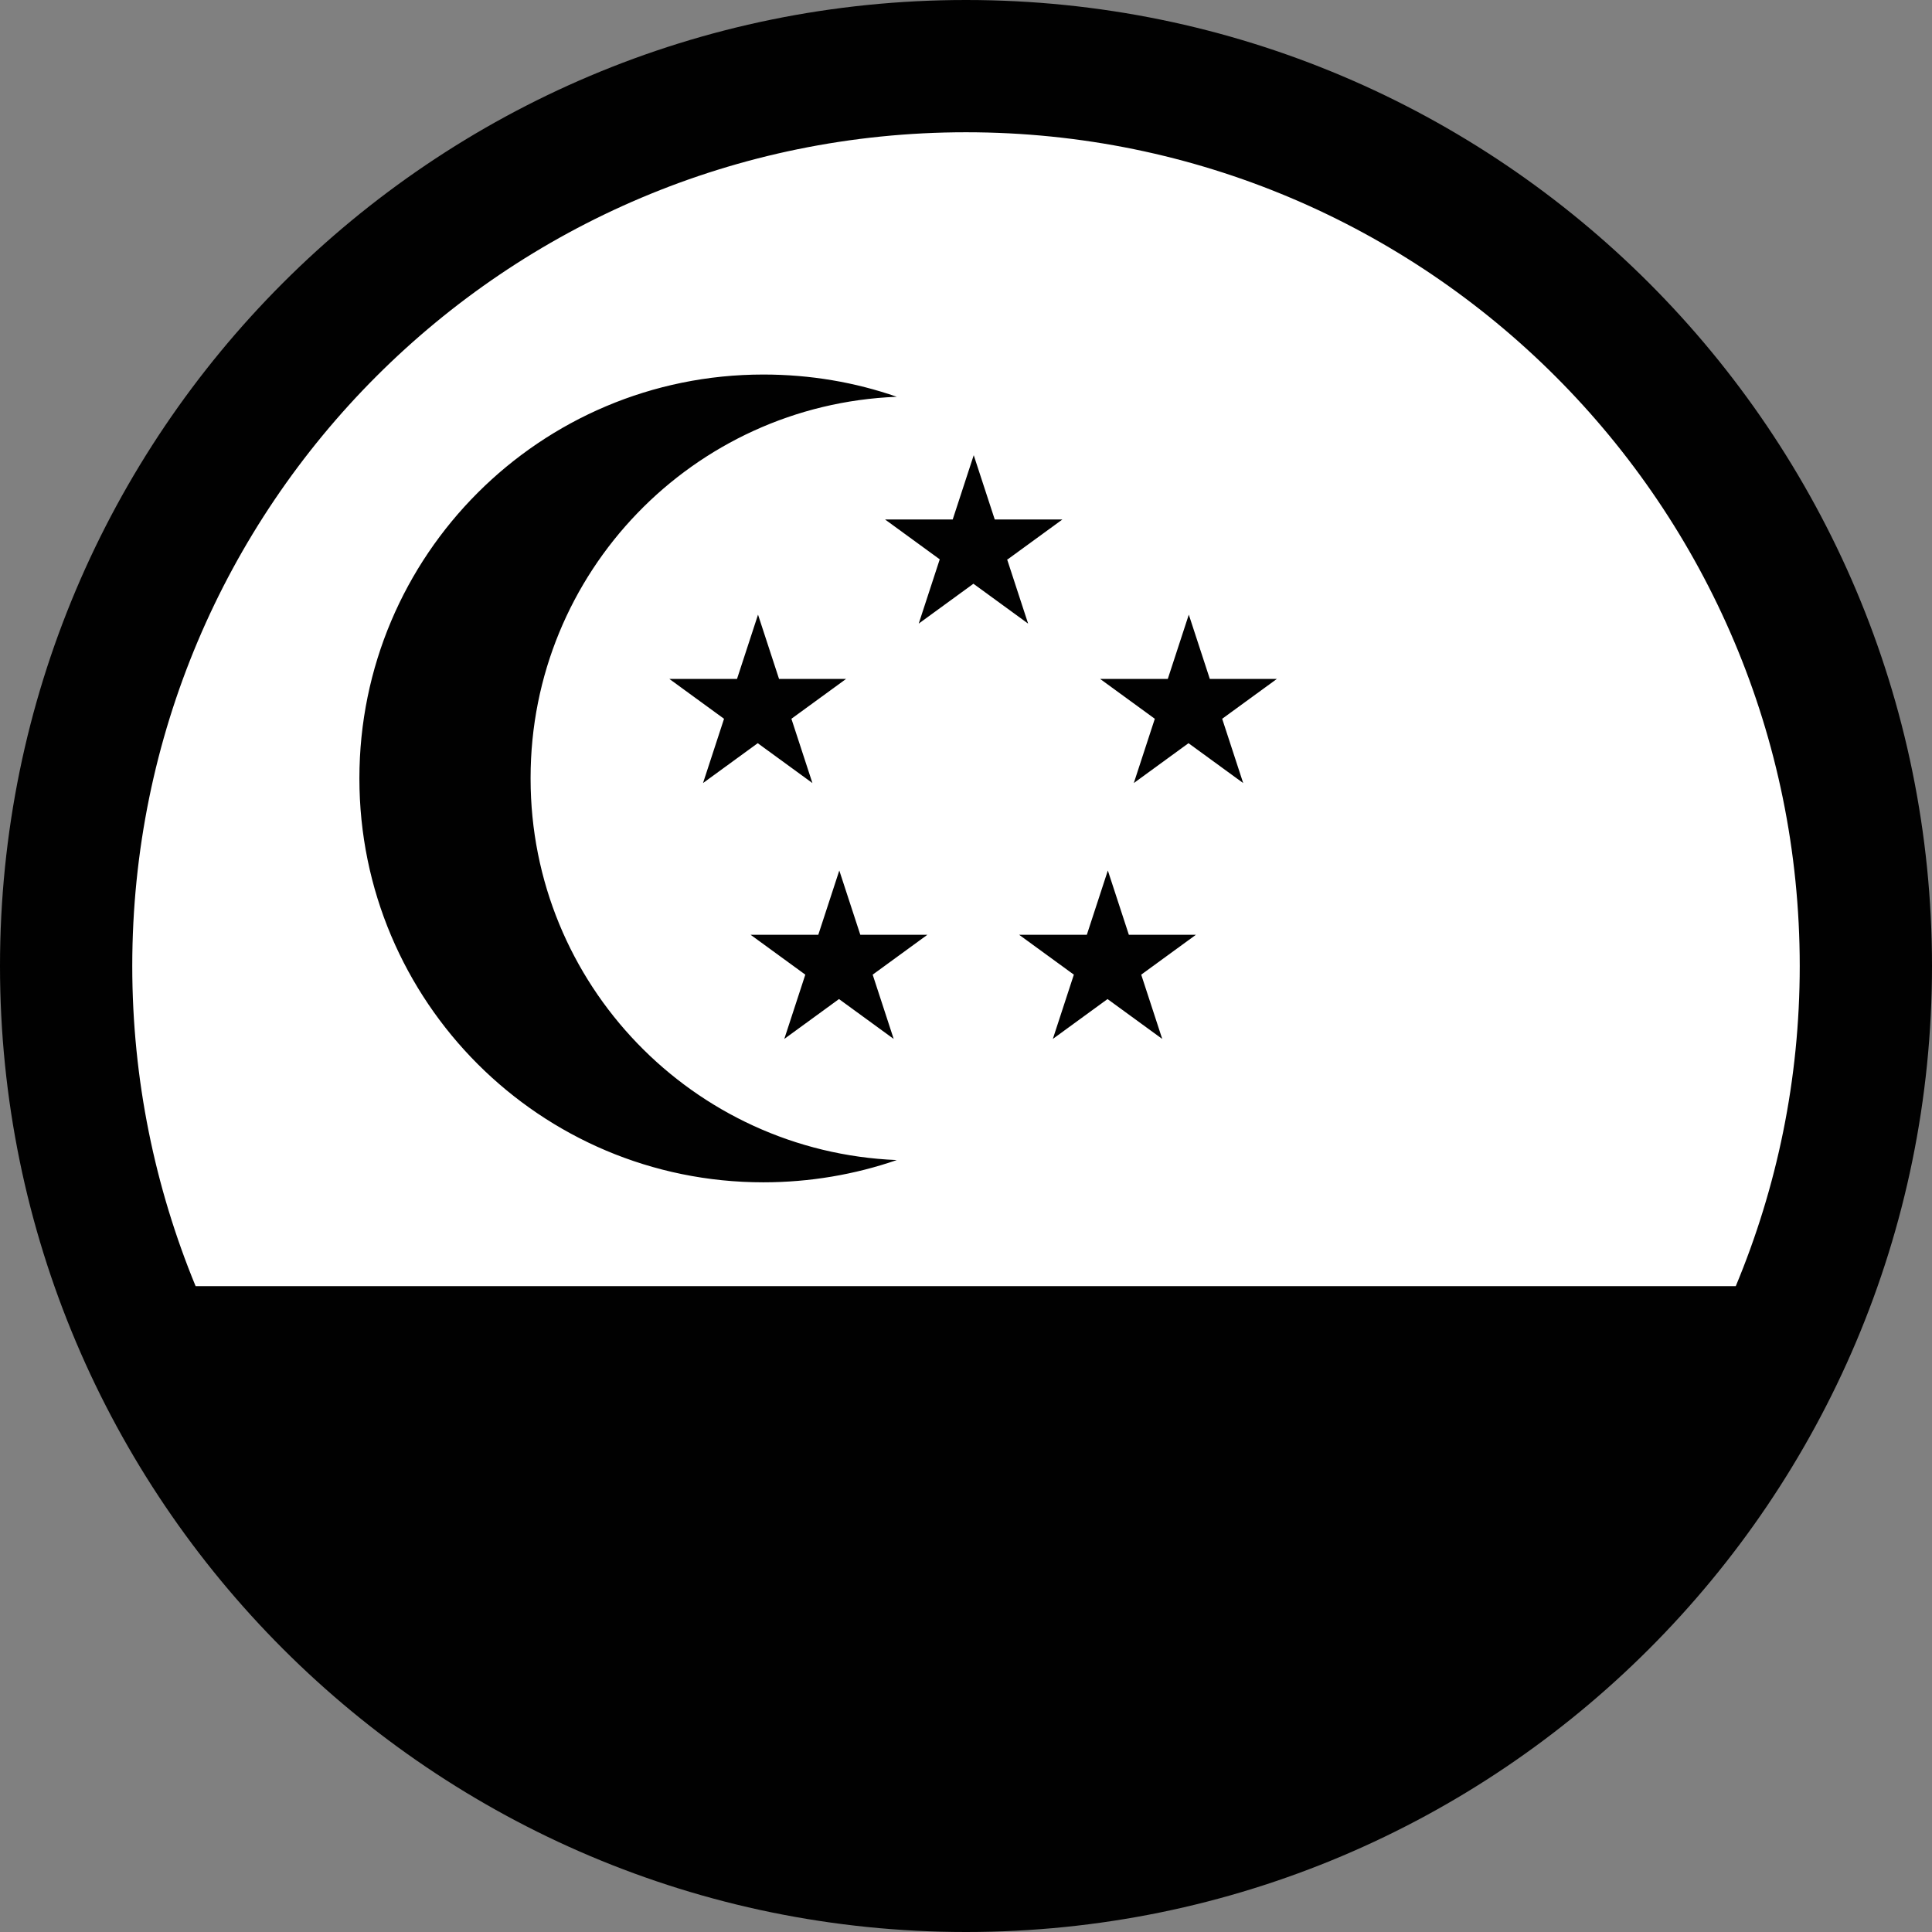 <?xml version="1.0" encoding="UTF-8"?>
<svg id="Layer_2" data-name="Layer 2" xmlns="http://www.w3.org/2000/svg" viewBox="0 0 62.52 62.52">
  <rect x="0" y="0" width="62.52" height="62.52" fill="#808080" stroke="none"/>
  <defs>
    <style>
      .cls-1 {
        fill: #fff;
      }

      .cls-1, .cls-2 {
        stroke-width: 0px;
      }

      .cls-2 {
        fill: #010101;
      }
    </style>
  </defs>
  <g id="Layer_1-2" data-name="Layer 1">
    <g>
      <ellipse class="cls-1" cx="31.26" cy="31.26" rx="27.58" ry="28.2"/>
      <path class="cls-2" d="M39.15,21.97l-.68-2.08-.68,2.08h-2.19l1.77,1.29-.68,2.08,1.77-1.29,1.77,1.29-.68-2.08,1.77-1.29h-2.19.03ZM56.17,41.62c1.33-3.19,2.07-6.68,2.07-10.36,0-14.89-12.07-26.98-26.98-26.98S4.28,16.35,4.28,31.26c0,3.68.74,7.18,2.05,10.36h49.84ZM62.52,31.26c0,17.27-14.01,31.26-31.26,31.26S0,48.52,0,31.26,13.99,0,31.26,0s31.26,14.01,31.26,31.26ZM36.53,30.25l-.68-2.08-.68,2.08h-2.19l1.77,1.29-.68,2.08,1.77-1.29,1.77,1.29-.68-2.08,1.77-1.29h-2.19.03ZM25.21,21.97l-.68-2.08-.68,2.08h-2.19l1.77,1.29-.68,2.08,1.77-1.29,1.77,1.29-.68-2.08,1.77-1.29h-2.19.03ZM17.17,25.17c0-6.65,5.26-12.07,11.85-12.33-1.35-.47-2.8-.72-4.32-.72-7.22,0-13.07,5.85-13.07,13.07s5.85,13.07,13.07,13.07c1.5,0,2.96-.25,4.32-.72-6.59-.27-11.85-5.69-11.85-12.34M32.61,18.1l1.77-1.29h-2.19l-.68-2.08-.68,2.08h-2.19l1.77,1.29-.68,2.08,1.77-1.29,1.77,1.29-.68-2.08h.03ZM27.82,30.25h2.19l-1.77,1.29.68,2.08-1.77-1.29-1.77,1.29.68-2.08-1.77-1.29h2.19l.68-2.08.68,2.08h-.03Z"/>
    </g>
  </g>
</svg>